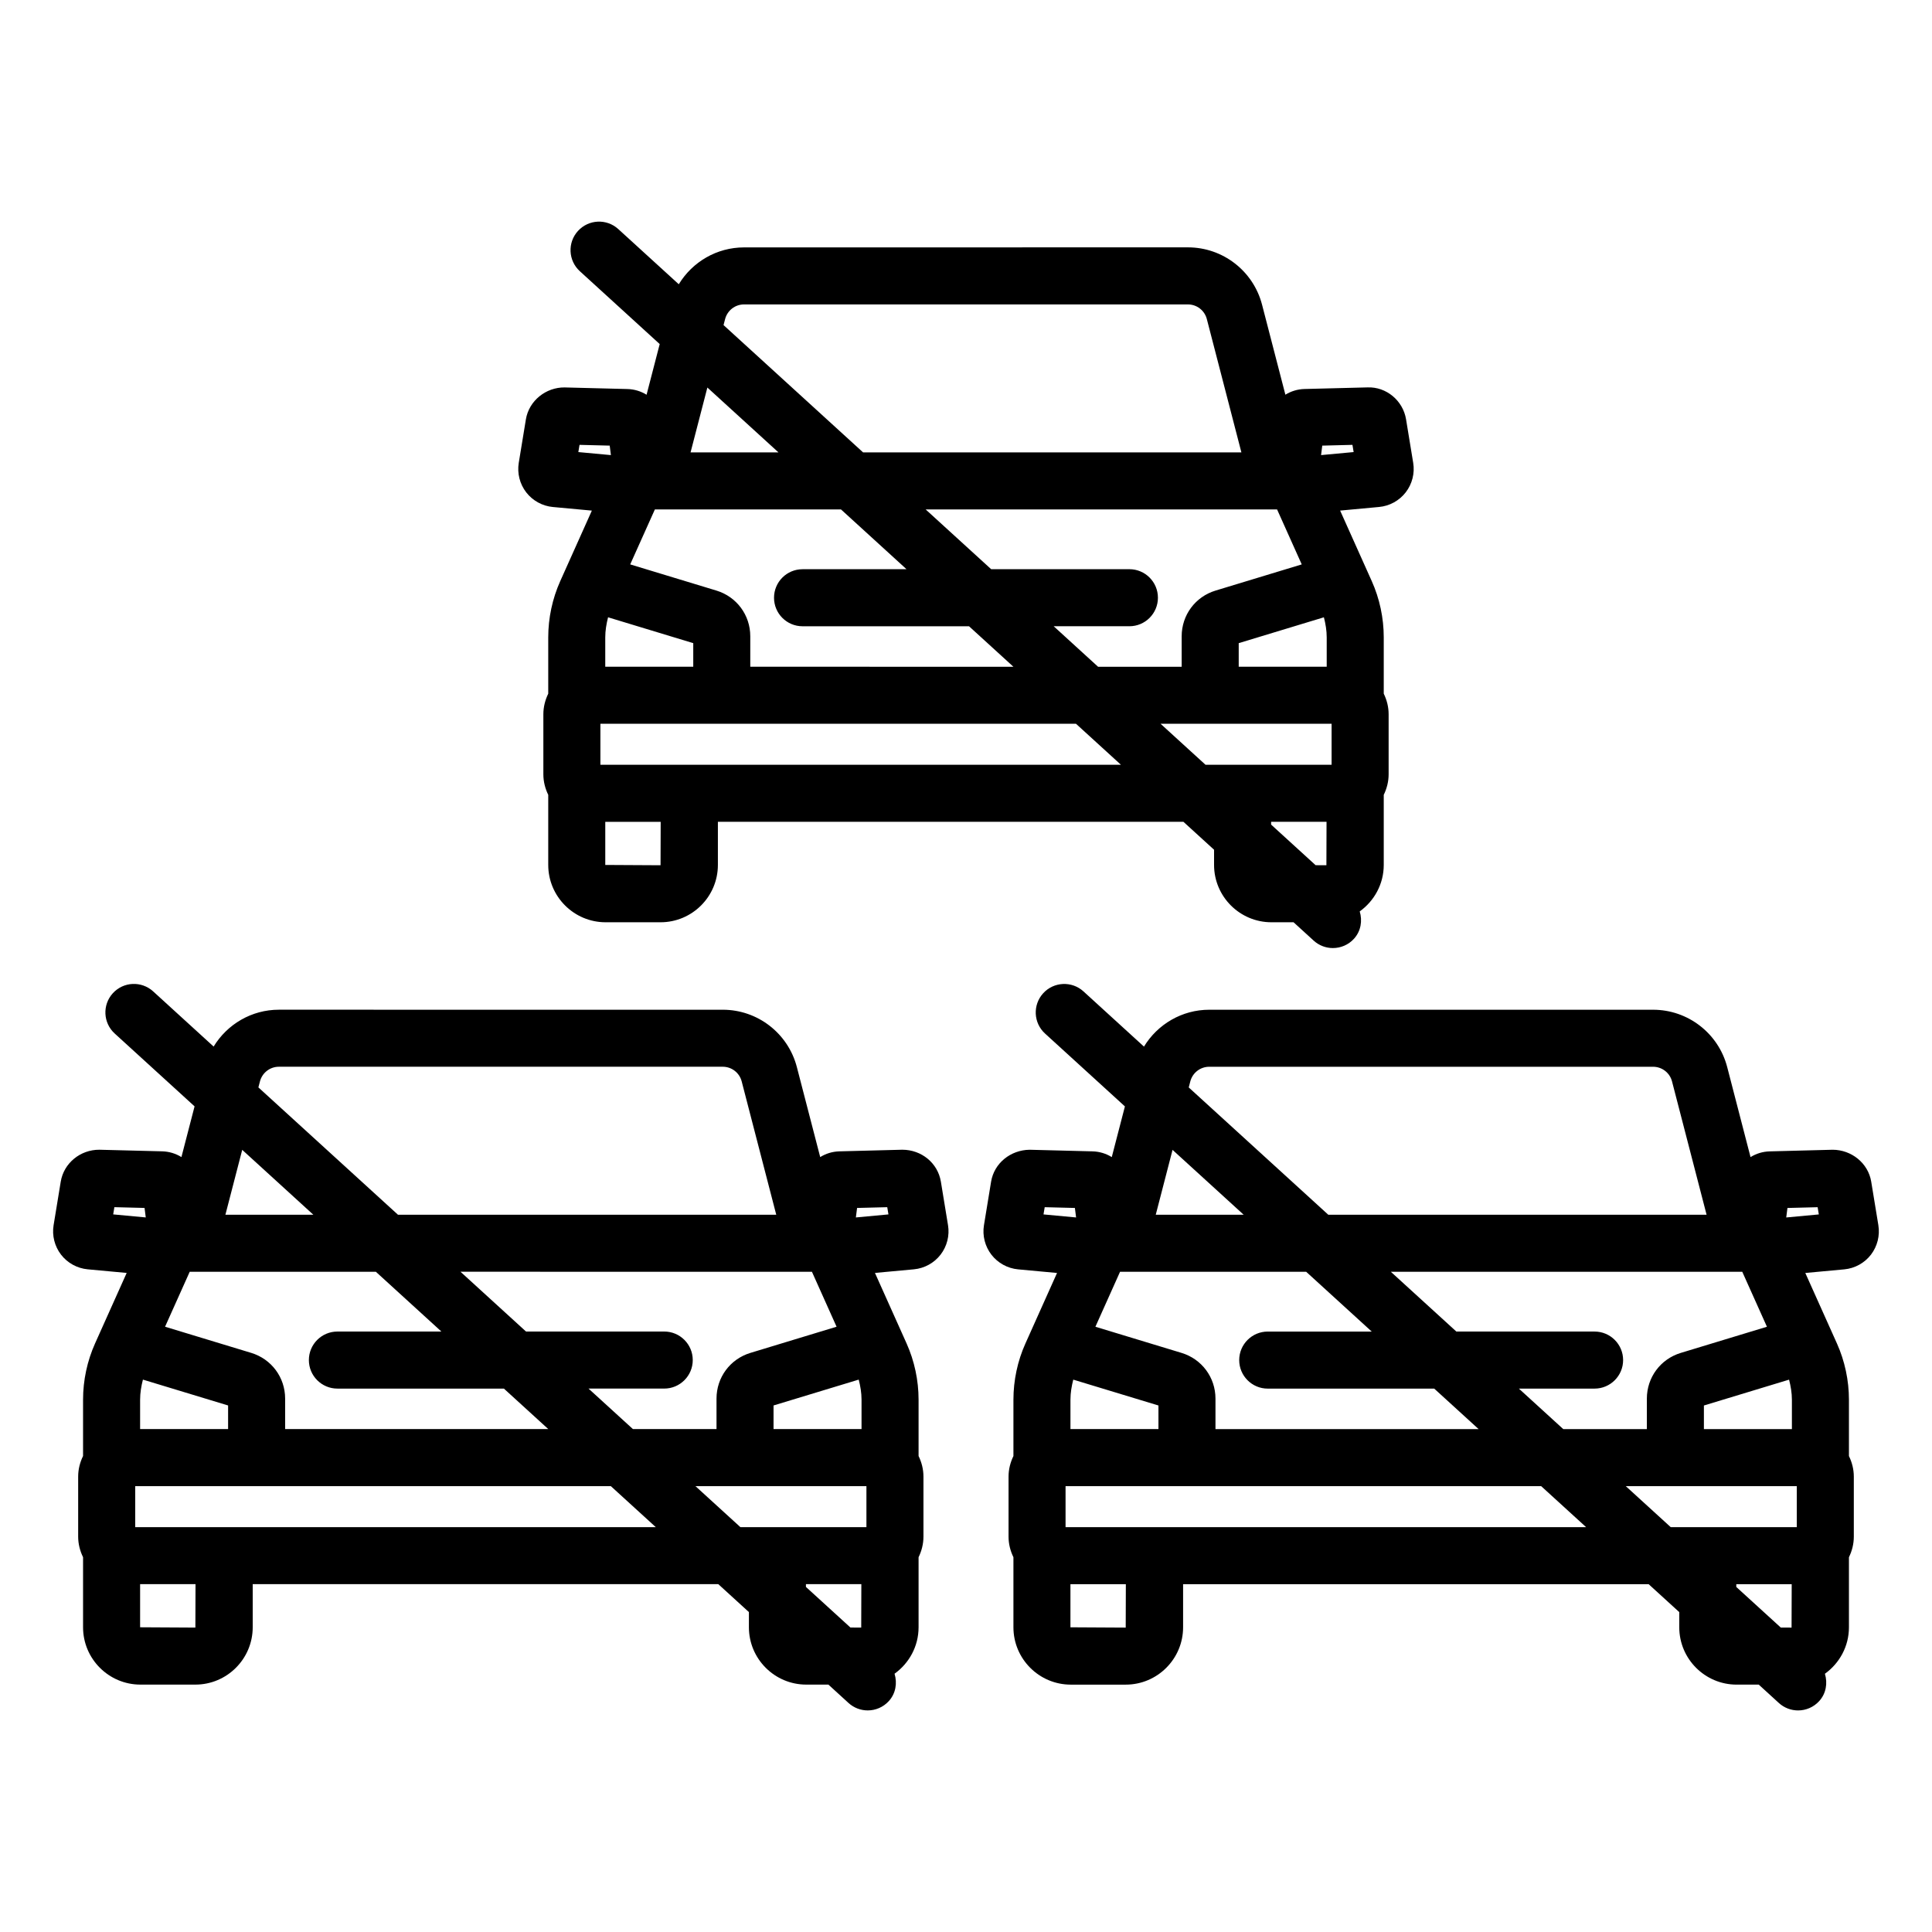 <?xml version="1.0" encoding="UTF-8"?>
<!-- The Best Svg Icon site in the world: iconSvg.co, Visit us! https://iconsvg.co -->
<svg fill="#000000" width="800px" height="800px" version="1.1" viewBox="144 144 512 512" xmlns="http://www.w3.org/2000/svg">
 <path d="m290.52 278.36 10.328 0.957-8.387 18.703c-2.074 4.625-3.172 9.773-3.172 14.887v14.926c-0.805 1.656-1.293 3.492-1.293 5.453v15.906c0 1.961 0.488 3.797 1.293 5.453v18.566c0 8.383 6.82 15.199 15.199 15.199h14.562c8.383 0 15.199-6.816 15.199-15.199v-11.426h123.37l8.121 7.406v4.019c0 8.383 6.82 15.199 15.199 15.199h5.867l5.332 4.863c1.445 1.32 3.273 1.973 5.094 1.973 2.047 0 4.094-0.828 5.586-2.465 1.855-2.039 2.266-4.789 1.523-7.25 3.84-2.762 6.367-7.238 6.367-12.32v-18.566c0.805-1.656 1.293-3.492 1.293-5.457v-15.906c0-1.961-0.488-3.797-1.293-5.457v-14.926c0-5.121-1.098-10.27-3.172-14.887l-8.387-18.703 10.32-0.957c2.785-0.254 5.363-1.672 7.07-3.887 1.707-2.211 2.426-5.062 1.973-7.809l-1.891-11.527v-0.004c-0.816-4.961-5.234-8.668-10.23-8.461l-16.66 0.422c-1.867 0.047-3.609 0.594-5.09 1.512l-6.18-23.844c-2.32-8.953-10.402-15.203-19.645-15.203l-117.64 0.012c-7.219 0-13.68 3.836-17.293 9.766l-16.035-14.625c-3.082-2.812-7.856-2.59-10.676 0.492-2.812 3.082-2.594 7.863 0.492 10.676l21.164 19.309-3.481 13.43c-1.484-0.922-3.223-1.469-5.094-1.516l-16.645-0.422c-4.91-0.047-9.426 3.5-10.242 8.465l-1.891 11.527c-0.449 2.758 0.27 5.606 1.98 7.816 1.707 2.207 4.285 3.621 7.059 3.879zm28.531 94.941-14.648-0.082v-11.426h14.684zm-15.941-26.625v-10.867h126.04l11.914 10.867zm192.4 26.625-2.859-0.016-11.793-10.758v-0.738h14.688zm1.375-26.625h-33.406l-11.914-10.867h45.32zm-2.473-84.582 8-0.203 0.316 1.914-8.633 0.801zm0.434 45.496c0.445 1.734 0.746 3.516 0.746 5.316v7.785h-23.32v-6.25zm-12.406-28.582 6.535 14.566-22.84 6.934c-5.367 1.629-8.98 6.496-8.98 12.109v8.078h-22.156l-11.762-10.734h20.066c4.172 0 7.559-3.383 7.559-7.559 0-4.176-3.387-7.559-7.559-7.559h-36.633l-17.363-15.84zm-146.28-50.449c0.594-2.285 2.656-3.883 5.012-3.883h117.64c2.363 0 4.422 1.598 5.012 3.883l9.16 35.336h-100.25l-36.988-33.742zm-4.699 18.141 18.848 17.195h-23.305zm-13.914 32.309h49.328l17.363 15.84h-27.555c-4.176 0-7.559 3.383-7.559 7.559s3.383 7.559 7.559 7.559h44.121l11.762 10.73-69.734-0.004v-8.078c0-5.609-3.609-10.477-8.98-12.109l-22.84-6.934zm10.172 35.434v6.25h-23.32v-7.785c0-1.801 0.301-3.578 0.746-5.316zm-30.141-52.551 8 0.203 0.32 2.512-8.633-0.801zm95.766 195.27c-0.004-0.004-0.004-0.004-0.004-0.012-0.812-4.934-5.125-8.457-10.227-8.461l-16.672 0.43c-1.863 0.051-3.598 0.598-5.078 1.52l-6.184-23.844c-2.32-8.953-10.398-15.207-19.645-15.207l-117.63-0.004c-7.219 0-13.68 3.84-17.289 9.766l-16.035-14.629c-3.086-2.805-7.863-2.594-10.676 0.492-2.812 3.086-2.594 7.863 0.492 10.676l21.168 19.309-3.484 13.438c-1.484-0.922-3.223-1.469-5.094-1.523l-16.68-0.422c-5-0.012-9.398 3.523-10.211 8.473l-1.891 11.527c-0.449 2.75 0.27 5.598 1.977 7.809 1.703 2.211 4.277 3.621 7.062 3.883l10.328 0.957-8.387 18.703c-2.074 4.621-3.172 9.766-3.172 14.887v14.922c-0.805 1.66-1.297 3.496-1.297 5.461v15.906c0 1.965 0.492 3.801 1.297 5.461v18.559c0 8.379 6.82 15.199 15.199 15.199h14.562c8.383 0 15.199-6.82 15.199-15.199v-11.426h123.38l8.117 7.406v4.019c0 8.379 6.816 15.199 15.199 15.199h5.867l5.332 4.867c1.449 1.32 3.273 1.973 5.09 1.973 2.051 0 4.094-0.832 5.586-2.465 1.859-2.039 2.269-4.793 1.523-7.258 3.84-2.762 6.367-7.238 6.367-12.316v-18.562c0.805-1.656 1.293-3.492 1.293-5.457v-15.906c0-1.961-0.488-3.797-1.293-5.457v-14.93c0-5.113-1.098-10.262-3.172-14.887l-8.387-18.703 10.328-0.957c2.785-0.262 5.359-1.676 7.066-3.891 1.703-2.211 2.422-5.059 1.969-7.797zm-34.176 23.867 6.531 14.566-22.852 6.941c-5.363 1.633-8.965 6.5-8.965 12.102v8.078h-22.156l-11.762-10.73h20.062c4.176 0 7.559-3.387 7.559-7.559s-3.383-7.559-7.559-7.559h-36.629l-17.367-15.844zm12.402 28.582c0.445 1.738 0.746 3.516 0.746 5.316v7.789h-23.32v-6.254zm-158.68-79.031c0.594-2.281 2.656-3.883 5.012-3.883h117.64c2.359 0 4.422 1.598 5.012 3.883l9.16 35.336h-100.25l-36.988-33.742zm-4.699 18.141 18.848 17.195h-23.305zm-13.914 32.309h49.328l17.367 15.844h-27.559c-4.176 0-7.559 3.387-7.559 7.559s3.383 7.559 7.559 7.559h44.125l11.762 10.73-69.738-0.004v-8.078c0-5.606-3.606-10.469-8.98-12.109l-22.84-6.934zm10.172 35.434v6.254h-23.32v-7.789c0-1.801 0.301-3.578 0.746-5.316zm-30.453-50.637 0.316-1.914 7.996 0.203 0.32 2.516zm21.781 109.5-14.648-0.082v-11.426h14.684zm-15.945-26.621v-10.867h126.04l11.914 10.867zm192.4 26.621-2.859-0.016-11.793-10.758v-0.734h14.684zm1.379-26.621h-33.402l-11.914-10.867h45.316zm-2.797-82.07 0.32-2.516 7.996-0.203 0.316 1.914zm270.97 2.059-1.891-11.527v-0.012c-0.816-4.941-5.25-8.453-10.23-8.461l-16.676 0.43c-1.863 0.051-3.598 0.598-5.078 1.516l-6.18-23.844c-2.32-8.953-10.402-15.207-19.652-15.207h-117.62c-7.215 0-13.68 3.84-17.293 9.77l-16.035-14.629c-3.07-2.801-7.863-2.594-10.676 0.492-2.809 3.086-2.594 7.863 0.492 10.676l21.168 19.312-3.484 13.434c-1.484-0.922-3.223-1.473-5.094-1.523l-16.672-0.426c-5.027 0.062-9.402 3.523-10.215 8.473l-1.891 11.539c-0.449 2.754 0.277 5.598 1.984 7.805 1.703 2.203 4.277 3.617 7.055 3.879l10.328 0.957-8.383 18.703c-2.078 4.621-3.172 9.766-3.172 14.887v14.926c-0.805 1.656-1.293 3.492-1.293 5.457v15.906c0 1.965 0.488 3.801 1.293 5.457v18.562c0 8.379 6.82 15.199 15.199 15.199h14.562c8.383 0 15.203-6.82 15.203-15.199v-11.426h123.37l8.121 7.406v4.016c0 8.379 6.82 15.199 15.199 15.199h5.863l5.332 4.867c1.445 1.32 3.273 1.973 5.094 1.973 2.047 0 4.094-0.832 5.586-2.465 1.859-2.039 2.266-4.793 1.523-7.254 3.84-2.762 6.367-7.238 6.367-12.316v-18.562c0.805-1.656 1.293-3.492 1.293-5.457v-15.906c0-1.965-0.488-3.801-1.293-5.457v-14.926c0-5.106-1.098-10.254-3.172-14.887l-8.391-18.703 10.332-0.957c2.785-0.262 5.359-1.676 7.066-3.891 1.695-2.215 2.414-5.062 1.961-7.805zm-36.066 12.34 6.535 14.566-22.855 6.941c-5.363 1.633-8.965 6.5-8.965 12.102v8.078h-22.156l-11.762-10.73h20.066c4.172 0 7.559-3.387 7.559-7.559s-3.387-7.559-7.559-7.559h-36.633l-17.367-15.844zm12.402 28.586c0.445 1.738 0.75 3.519 0.75 5.316v7.789h-23.32v-6.254zm-158.68-79.035c0.59-2.281 2.652-3.883 5.012-3.883h117.63c2.363 0 4.43 1.598 5.019 3.883l9.16 35.336h-100.25l-36.984-33.738zm-4.703 18.141 18.848 17.191h-23.301zm-13.914 32.309h49.328l17.367 15.844h-27.559c-4.172 0-7.559 3.387-7.559 7.559s3.387 7.559 7.559 7.559h44.125l11.762 10.73-69.734-0.004v-8.078c0-5.606-3.606-10.469-8.98-12.109l-22.84-6.934zm10.176 35.434v6.254h-23.32v-7.789c0-1.801 0.301-3.578 0.746-5.316zm-30.461-50.637 0.316-1.914 8 0.203 0.32 2.516zm21.785 109.5-14.648-0.082v-11.426h14.684zm-15.941-26.621v-10.867h126.04l11.914 10.867zm192.4 26.621-2.859-0.016-11.789-10.754v-0.738h14.684zm1.383-26.621h-33.406l-11.914-10.867h45.32zm-2.797-82.07 0.32-2.516 8-0.203 0.316 1.914z"/>
</svg>